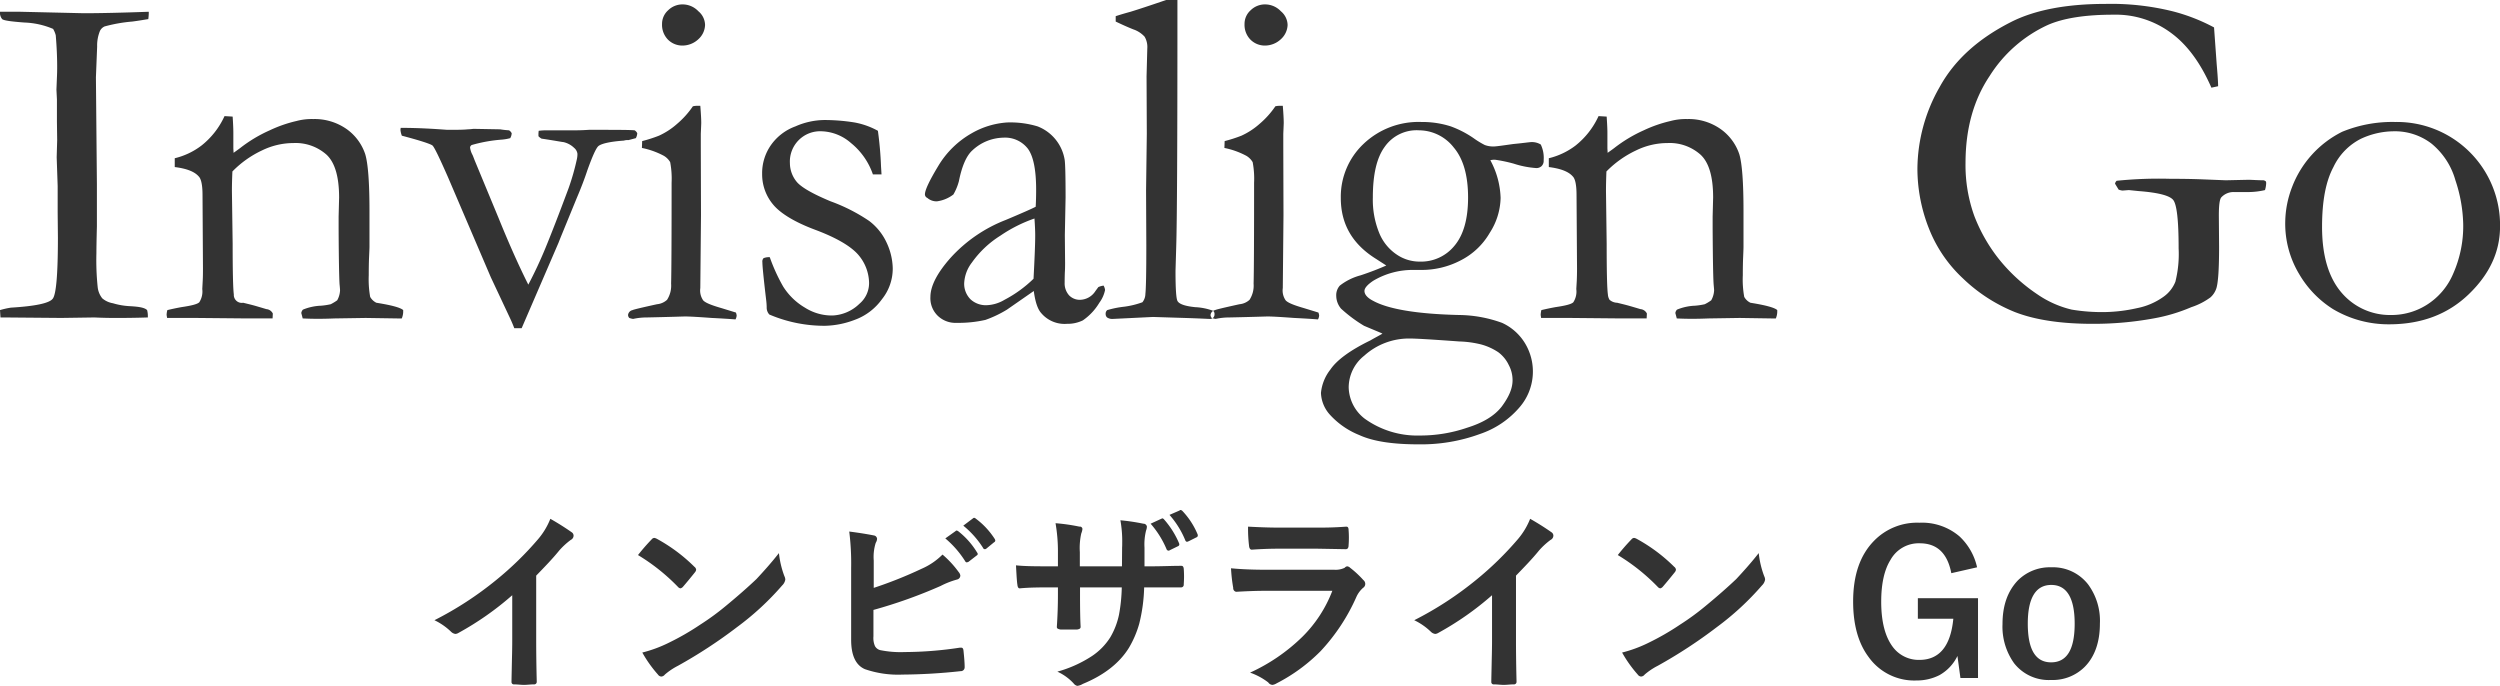 <svg id="かざり見出し-Invisalign_Go.svg" data-name="かざり見出し-Invisalign Go.svg" xmlns="http://www.w3.org/2000/svg" width="510.31" height="140" viewBox="0 0 510.31 140">
  <defs>
    <style>
      .cls-1 {
        fill: #333;
        fill-rule: evenodd;
      }
    </style>
  </defs>
  <path id="インビザライン_Go" data-name="インビザライン Go" class="cls-1" d="M1274.29,11336a14.8,14.8,0,0,1,2.39-2.2,0.971,0.971,0,0,0,.56-0.9,0.841,0.841,0,0,0-.31-0.6c-0.85-.6-2.32-1.6-4.43-2.8a14.729,14.729,0,0,1-2.54,4.2,65.362,65.362,0,0,1-8.52,8.3,69.833,69.833,0,0,1-12.6,8.2,12.887,12.887,0,0,1,3.44,2.4,1.556,1.556,0,0,0,.84.4,1.336,1.336,0,0,0,.61-0.2,61.02,61.02,0,0,0,10.99-7.7v9.4c0,0.9-.02,2.2-0.06,3.7-0.05,2.4-.08,3.8-0.09,4.5v0.1a0.482,0.482,0,0,0,.56.5c0.65,0,1.32.1,1.99,0.1s1.35-.1,2-0.1a0.53,0.53,0,0,0,.6-0.6v-0.1c-0.08-3.2-.11-6-0.11-8.3v-13.2c1.74-1.8,3.3-3.4,4.68-5.1h0Zm24.26,7.4a0.871,0.871,0,0,0,.51.3,1.009,1.009,0,0,0,.49-0.3c0.78-.9,1.6-1.9,2.48-3a1.041,1.041,0,0,0,.23-0.5,0.835,0.835,0,0,0-.35-0.6,33.834,33.834,0,0,0-7.64-5.7,1.987,1.987,0,0,0-.52-0.2,0.741,0.741,0,0,0-.57.3,41.145,41.145,0,0,0-2.79,3.2,40.36,40.36,0,0,1,8.16,6.5h0Zm-4.08,17.9a0.891,0.891,0,0,0,.68.4,0.985,0.985,0,0,0,.72-0.4,13.494,13.494,0,0,1,2.68-1.8,98.882,98.882,0,0,0,12.07-7.9,56.5,56.5,0,0,0,9.2-8.5,2.125,2.125,0,0,0,.64-1.2,1.754,1.754,0,0,0-.19-0.7,18.852,18.852,0,0,1-1.11-4.7c-1.57,2-3.1,3.7-4.59,5.3-1.58,1.5-3.71,3.4-6.39,5.6a51.272,51.272,0,0,1-5.08,3.7,52.344,52.344,0,0,1-6.42,3.7,26.8,26.8,0,0,1-5.41,2,25.411,25.411,0,0,0,3.2,4.5h0Zm44.04-23.3a9.536,9.536,0,0,1,.41-3.6,1.71,1.71,0,0,0,.27-0.8,0.741,0.741,0,0,0-.64-0.7c-1-.2-2.68-0.5-5.04-0.8a51.933,51.933,0,0,1,.39,7.4v14.7c0,3.2.95,5.2,2.83,6a20.723,20.723,0,0,0,7.62,1.1,115.571,115.571,0,0,0,11.88-.7,0.787,0.787,0,0,0,.84-0.8c0-.8-0.08-1.9-0.24-3.4-0.04-.4-0.19-0.6-0.47-0.6h-0.25a76.267,76.267,0,0,1-11.29.9,20.913,20.913,0,0,1-5.02-.4,1.715,1.715,0,0,1-1.03-.8,4.112,4.112,0,0,1-.32-2v-5.4a99.489,99.489,0,0,0,13.73-4.9,16.858,16.858,0,0,1,3.32-1.3,0.86,0.86,0,0,0,.69-0.8,1.311,1.311,0,0,0-.32-0.7,20.365,20.365,0,0,0-3.32-3.6,13.729,13.729,0,0,1-4.27,2.9,85.533,85.533,0,0,1-9.77,3.9v-5.6Zm18.63,0.1a0.482,0.482,0,0,0,.38.3c0.09,0,.19-0.1.31-0.1l1.68-1.3a0.411,0.411,0,0,0,.23-0.3,0.48,0.48,0,0,0-.12-0.3,16,16,0,0,0-3.78-4.3,0.875,0.875,0,0,0-.38-0.2,0.251,0.251,0,0,0-.23.1l-2.11,1.5a19.938,19.938,0,0,1,4.02,4.6h0Zm3.66-2.7a0.435,0.435,0,0,0,.35.3,0.453,0.453,0,0,0,.33-0.1l1.58-1.3a0.422,0.422,0,0,0,.26-0.4,0.869,0.869,0,0,0-.12-0.3,15.759,15.759,0,0,0-3.81-4.1,0.86,0.86,0,0,0-.35-0.2,0.331,0.331,0,0,0-.26.1l-1.99,1.5a18.646,18.646,0,0,1,4.01,4.5h0Zm32.98,0a11.713,11.713,0,0,1,.32-3.5,2.554,2.554,0,0,0,.17-0.8,0.7,0.7,0,0,0-.72-0.6,42.6,42.6,0,0,0-4.69-.7,24.133,24.133,0,0,1,.37,4.7c0,0.3,0,.6-0.02.8l-0.03,3.9h-8.6v-2.9a13.6,13.6,0,0,1,.29-3.8,3.492,3.492,0,0,0,.24-0.9,0.51,0.51,0,0,0-.61-0.5,37.825,37.825,0,0,0-4.88-.7,33.872,33.872,0,0,1,.49,5.9v2.9h-1.21c-3.04,0-5.48,0-7.35-.2,0.11,2.2.2,3.5,0.28,3.9,0.04,0.5.19,0.8,0.47,0.8,2.08-.2,4.28-0.2,6.6-0.2h1.21v1.5c0,2.1-.07,4.3-0.22,6.5v0.1c0,0.3.24,0.4,0.73,0.5h3.43c0.49-.1.71-0.2,0.69-0.6q-0.12-2.1-.12-6.6v-1.4h8.52a33.894,33.894,0,0,1-.57,5.6,15.19,15.19,0,0,1-1.78,4.6,12.8,12.8,0,0,1-3.71,3.8,24.978,24.978,0,0,1-7.09,3.2,10.239,10.239,0,0,1,3.32,2.4,1.326,1.326,0,0,0,.74.5,2.784,2.784,0,0,0,1.14-.4c4.38-1.8,7.53-4.3,9.43-7.4a20.543,20.543,0,0,0,2.09-4.9,33.919,33.919,0,0,0,1-7.4h7.56a0.534,0.534,0,0,0,.52-0.6c0.04-.6.06-1.1,0.06-1.6,0-.6-0.02-1.1-0.06-1.6-0.04-.4-0.19-0.6-0.47-0.6h-0.09c-1.87,0-3.88.1-6.04,0.1h-1.41v-3.8Zm4.5,0.3a0.446,0.446,0,0,0,.39.3,0.39,0.39,0,0,0,.29-0.1l1.64-.8a0.409,0.409,0,0,0,.29-0.4s-0.02-.1-0.05-0.2a17.9,17.9,0,0,0-3.09-4.9,0.635,0.635,0,0,0-.35-0.2,1.235,1.235,0,0,1-.2.1l-2.17,1a19.086,19.086,0,0,1,3.25,5.2h0Zm3.83-1.8a0.433,0.433,0,0,0,.37.3,2.64,2.64,0,0,1,.27-0.1l1.6-.8a0.417,0.417,0,0,0,.31-0.4,0.658,0.658,0,0,0-.07-0.3,15.693,15.693,0,0,0-3.07-4.7,0.752,0.752,0,0,0-.35-0.2,0.262,0.262,0,0,0-.22.1l-2.07.9a18.263,18.263,0,0,1,3.23,5.2h0Zm13,1q0.06,0.9.57,0.9c1.47-.1,3.3-0.2,5.49-0.2h7.91l5.64,0.1h0.16c0.38,0,.56-0.3.56-0.8,0.04-.5.06-1,0.06-1.6q0-.75-0.06-1.5c0-.5-0.16-0.7-0.48-0.7-2.57.2-4.66,0.2-6.27,0.2h-7.21c-2.47,0-4.66-.1-6.56-0.2a28.767,28.767,0,0,0,.19,3.8h0Zm-3.22,8.7a0.745,0.745,0,0,0,.59.8c1.77-.1,3.77-0.2,5.99-0.2h13.65a26.509,26.509,0,0,1-6.13,9.4,37.48,37.48,0,0,1-10.66,7.3,13.266,13.266,0,0,1,3.71,2,1.1,1.1,0,0,0,.88.5,2.164,2.164,0,0,0,.8-0.3,35.248,35.248,0,0,0,9.02-6.6,39.6,39.6,0,0,0,7.31-11.1,5.413,5.413,0,0,1,1.34-1.8,0.961,0.961,0,0,0,.45-0.8,1,1,0,0,0-.39-0.8,20,20,0,0,0-2.69-2.5,1.037,1.037,0,0,0-.61-0.3,0.82,0.82,0,0,0-.51.3,4.29,4.29,0,0,1-2.12.4H1418.8c-2.87,0-5.33-.1-7.36-0.3a32.389,32.389,0,0,0,.45,4h0Zm62.4-7.6a14.8,14.8,0,0,1,2.39-2.2,0.971,0.971,0,0,0,.56-0.9,0.841,0.841,0,0,0-.31-0.6c-0.85-.6-2.32-1.6-4.43-2.8a14.729,14.729,0,0,1-2.54,4.2,65.362,65.362,0,0,1-8.52,8.3,69.833,69.833,0,0,1-12.6,8.2,12.887,12.887,0,0,1,3.44,2.4,1.556,1.556,0,0,0,.84.4,1.336,1.336,0,0,0,.61-0.2,61.02,61.02,0,0,0,10.99-7.7v9.4c0,0.9-.02,2.2-0.06,3.7-0.05,2.4-.08,3.8-0.09,4.5v0.1a0.482,0.482,0,0,0,.56.5c0.65,0,1.32.1,1.99,0.1s1.35-.1,2-0.1a0.53,0.53,0,0,0,.6-0.6v-0.1c-0.08-3.2-.11-6-0.11-8.3v-13.2c1.74-1.8,3.3-3.4,4.68-5.1h0Zm24.26,7.4a0.871,0.871,0,0,0,.51.3,1.009,1.009,0,0,0,.49-0.3c0.78-.9,1.6-1.9,2.48-3a1.041,1.041,0,0,0,.23-0.5,0.835,0.835,0,0,0-.35-0.6,33.834,33.834,0,0,0-7.64-5.7,1.987,1.987,0,0,0-.52-0.2,0.741,0.741,0,0,0-.57.3,41.145,41.145,0,0,0-2.79,3.2,40.36,40.36,0,0,1,8.16,6.5h0Zm-4.08,17.9a0.891,0.891,0,0,0,.68.4,0.985,0.985,0,0,0,.72-0.4,13.494,13.494,0,0,1,2.68-1.8,98.882,98.882,0,0,0,12.07-7.9,56.5,56.5,0,0,0,9.2-8.5,2.125,2.125,0,0,0,.64-1.2,1.754,1.754,0,0,0-.19-0.7,18.852,18.852,0,0,1-1.11-4.7c-1.57,2-3.1,3.7-4.59,5.3-1.58,1.5-3.71,3.4-6.39,5.6a51.272,51.272,0,0,1-5.08,3.7,52.344,52.344,0,0,1-6.42,3.7,26.8,26.8,0,0,1-5.41,2,25.411,25.411,0,0,0,3.2,4.5h0Zm65.68-28.2a11.753,11.753,0,0,0-8.2-2.8,12.266,12.266,0,0,0-9.26,3.7c-2.84,2.9-4.26,7-4.26,12.4,0,4.7,1.05,8.5,3.15,11.3a11.44,11.44,0,0,0,9.82,4.8,10.118,10.118,0,0,0,4.67-1.1,8.9,8.9,0,0,0,3.65-3.9l0.61,4.5h3.59v-16.3h-12.28v4.2h7.24c-0.54,5.6-2.86,8.4-6.93,8.4a6.584,6.584,0,0,1-5.39-2.6q-2.4-3.15-2.4-9.3c0-3.6.63-6.5,1.89-8.5a6.57,6.57,0,0,1,5.98-3.4c3.5,0,5.65,2,6.44,6.1l5.26-1.2a12.256,12.256,0,0,0-3.58-6.3h0Zm11.88,9c-2.07,2.2-3.11,5.1-3.11,8.9a12.809,12.809,0,0,0,2.38,8,8.99,8.99,0,0,0,7.54,3.4,9.22,9.22,0,0,0,6.88-2.7c2.06-2.1,3.08-5.1,3.08-8.8a12.5,12.5,0,0,0-2.4-8,9.066,9.066,0,0,0-7.52-3.5,9.229,9.229,0,0,0-6.85,2.7h0Zm11.62,8.8c0,5.3-1.6,7.9-4.81,7.9-3.17,0-4.76-2.6-4.76-7.9,0-5.2,1.6-7.9,4.8-7.9,3.18,0,4.77,2.7,4.77,7.9h0Z" transform="translate(-1160.16 -11223.6)"/>
  <path id="Invisalign_Go" data-name="Invisalign Go" class="cls-1" d="M1160.26,11288.4h0.93l11.49,0.1,6.75-.1c2.09,0.1,3.54.1,4.35,0.1,1.41,0,3.59,0,6.56-.1v-0.4a4.789,4.789,0,0,0-.15-1.1c-0.49-.5-1.64-0.7-3.47-0.8a14.569,14.569,0,0,1-3.51-.6,4.48,4.48,0,0,1-2.17-1,4.408,4.408,0,0,1-.93-2.2,52.892,52.892,0,0,1-.27-7c0-1,.03-2.8.1-5.5v-8.6l-0.2-21.8,0.25-6.3a7.83,7.83,0,0,1,.58-3.2,1.937,1.937,0,0,1,.93-0.9,31.056,31.056,0,0,1,5.66-1c1.53-.2,2.62-0.4,3.27-0.5a10.8,10.8,0,0,0,.1-1.5q-8.31.3-13.3,0.3l-12.96-.3h-4.11a2.047,2.047,0,0,0,.44,1.5c0.36,0.3,1.88.5,4.57,0.7a16.348,16.348,0,0,1,5.83,1.3,5.074,5.074,0,0,1,.54,1.3c0.19,2.3.29,4.4,0.29,6.5,0,0.8-.02,1.5-0.05,2.1l-0.1,2.5,0.1,2v4.5l0.05,3.8-0.1,3.5,0.2,5.9v5.4l0.05,5.1c0,7.5-.36,11.7-1.08,12.5q-1.065,1.35-8.54,1.8a16.308,16.308,0,0,0-2.2.5Zm33.91-.5,0.1,0.6h5.86l10.54,0.1h5.13l0.05-1a1.6,1.6,0,0,0-1.32-.9c-0.32-.1-1-0.3-2.02-0.6s-1.93-.5-2.71-0.7a1.624,1.624,0,0,1-1.91-1.7c-0.16-1.2-.24-4.7-0.24-10.3l-0.15-10.8c0-1.1.03-2.5,0.1-4a20.745,20.745,0,0,1,6.05-4.3,14.671,14.671,0,0,1,6.4-1.5,9.5,9.5,0,0,1,6.79,2.4q2.535,2.4,2.54,8.7l-0.1,3.9v2.6c0.03,5.9.1,9.7,0.19,11.2,0.07,0.7.1,1.1,0.1,1.3a4.541,4.541,0,0,1-.58,2,10.07,10.07,0,0,1-1.32.8,13.985,13.985,0,0,1-1.96.3,10.757,10.757,0,0,0-3.71.8,1.228,1.228,0,0,0-.34.7l0.29,1.1c1.99,0.1,4.15.1,6.5,0l6.35-.1,6.44,0.1h0.93a3.622,3.622,0,0,0,.29-1.3v-0.4q-0.78-.75-5.47-1.5a2.9,2.9,0,0,1-1.27-1.2,20.453,20.453,0,0,1-.29-4.4c0-1.4.02-2.7,0.07-3.8s0.08-1.8.08-2v-7.3c0-5.8-.29-9.7-0.86-11.6a10.256,10.256,0,0,0-3.73-5.1,11.382,11.382,0,0,0-6.89-2.1,12.076,12.076,0,0,0-3.42.4,26.712,26.712,0,0,0-5.46,1.9,28.731,28.731,0,0,0-6.01,3.6c-0.52.4-.98,0.7-1.37,1l-0.05-.9v-3.2c0-.7-0.04-1.8-0.14-3.3l-1.66-.1a16.233,16.233,0,0,1-4.69,6,14.6,14.6,0,0,1-5.47,2.6v1.8c2.38,0.3,4,.9,4.88,1.9,0.52,0.5.79,1.8,0.79,3.8l0.09,15c0,1-.01,1.8-0.05,2.5l-0.09,1.7a4.07,4.07,0,0,1-.61,2.7c-0.41.4-1.64,0.7-3.69,1-1.07.2-2.02,0.4-2.83,0.6a4.042,4.042,0,0,0-.15,1h0Zm47.73-37.8a4.286,4.286,0,0,0,.29,1.2c3.81,1,5.89,1.7,6.25,2s1.42,2.5,3.18,6.5l8.73,20.4,3.71,7.9c0.43,0.9.78,1.7,1.08,2.5h1.5l7.55-17.5c0.42-1.1.81-2,1.17-2.9l2.54-6.2c0.94-2.2,1.65-4.1,2.14-5.6,1.04-2.9,1.8-4.6,2.29-5,0.65-.5,2.38-0.9,5.18-1.1a2.436,2.436,0,0,1,.93-0.1l1.51-.4a2.34,2.34,0,0,0,.29-1,1.343,1.343,0,0,0-.54-0.6c-1.04-.1-4.15-0.1-9.32-0.1-1.47.1-2.39,0.1-2.79,0.1h-5.76a12.628,12.628,0,0,0-1.71.1c-0.03.3-.05,0.5-0.05,0.7v0.4a2.276,2.276,0,0,0,.64.5c2.73,0.4,4.21.7,4.44,0.7a4.567,4.567,0,0,1,2.22,1.2,1.87,1.87,0,0,1,.66,1.2,4.917,4.917,0,0,1-.14,1.2,48.2,48.2,0,0,1-1.66,5.8c-2.08,5.6-3.65,9.6-4.72,12.2s-2.24,5.1-3.51,7.5c-1.86-3.7-3.88-8.2-6.07-13.6l-4.89-11.8c-0.23-.6-0.38-1-0.44-1.1a4.189,4.189,0,0,1-.49-1.5,0.662,0.662,0,0,1,.34-0.5,29.933,29.933,0,0,1,6.15-1.1,9.55,9.55,0,0,0,1.71-.3,2.236,2.236,0,0,0,.3-1,1.467,1.467,0,0,0-.54-0.6,16.129,16.129,0,0,1-1.81-.2l-5.47-.1a10.737,10.737,0,0,1-1.17.1c-0.88.1-2.28,0.1-4.2,0.1-2.7-.2-5.86-0.4-9.47-0.4Zm54.62-18.4a4.132,4.132,0,0,0,3.02,1.2,4.767,4.767,0,0,0,3.18-1.3,4.092,4.092,0,0,0,1.36-2.9,3.726,3.726,0,0,0-1.36-2.8,4.436,4.436,0,0,0-3.18-1.4,4.167,4.167,0,0,0-3,1.2,3.715,3.715,0,0,0-1.24,2.8A4.311,4.311,0,0,0,1296.52,11231.7Zm-0.86,23.7a3.644,3.644,0,0,1,1.3,1.3,18.207,18.207,0,0,1,.29,4.2c0,11.2-.03,18.1-0.1,20.6a5.334,5.334,0,0,1-.83,3.3,3.5,3.5,0,0,1-2.05.9q-4.785,1.05-4.98,1.2a1.144,1.144,0,0,0-.93,1,0.922,0.922,0,0,0,.25.6,4.012,4.012,0,0,0,.78.2,13.125,13.125,0,0,1,2.83-.3c4.78-.1,7.39-0.2,7.81-0.2q1.32,0,5.37.3,2.985,0.15,4.89.3a1.861,1.861,0,0,0,.24-0.8,2.455,2.455,0,0,0-.15-0.6c-0.65-.2-1.62-0.5-2.93-0.9-2.08-.6-3.33-1.1-3.76-1.6a3.532,3.532,0,0,1-.58-2.5l0.14-14.9-0.04-14v-2.6c0.06-1.3.09-2.1,0.09-2.2,0-.7-0.06-1.9-0.19-3.5h-0.59a3.531,3.531,0,0,0-.93.1,17.905,17.905,0,0,1-3.24,3.6,14.766,14.766,0,0,1-3.69,2.4,28.531,28.531,0,0,1-3.42,1.1l-0.05,1.4A16.244,16.244,0,0,1,1295.66,11255.4Zm20.36,20.9a0.975,0.975,0,0,0-.24.8q0,1.2.78,7.8a13.205,13.205,0,0,1,.1,1.4,2.075,2.075,0,0,0,.54,1.5,28.58,28.58,0,0,0,11.42,2.3,17.95,17.95,0,0,0,5.98-1.2,11.77,11.77,0,0,0,5.57-4.2,10.013,10.013,0,0,0,2.22-6.3,12.854,12.854,0,0,0-1.17-5.1,11.739,11.739,0,0,0-3.64-4.6,35.729,35.729,0,0,0-7.86-4c-3.6-1.5-5.88-2.8-6.86-3.9a6.032,6.032,0,0,1-1.46-3.9,6.18,6.18,0,0,1,6.54-6.5,9.54,9.54,0,0,1,5.93,2.4,14.118,14.118,0,0,1,4.47,6.4h1.76l-0.1-1.6a72.862,72.862,0,0,0-.64-7.3,15.6,15.6,0,0,0-4.76-1.7,38.5,38.5,0,0,0-6.22-.5,14.933,14.933,0,0,0-5.86,1.3,10.5,10.5,0,0,0-4.98,3.8,9.982,9.982,0,0,0-1.81,5.9,9.583,9.583,0,0,0,2.2,6.2c1.46,1.8,4.34,3.6,8.62,5.2s7.18,3.3,8.71,5a8.99,8.99,0,0,1,2.3,5.9,5.529,5.529,0,0,1-1.96,4.2,8.374,8.374,0,0,1-5.51,2.4,10.22,10.22,0,0,1-5.62-1.6,13.068,13.068,0,0,1-4.44-4.3,36.021,36.021,0,0,1-2.74-6A2.882,2.882,0,0,0,1316.02,11276.3Zm68.34,5.9-0.59.8a3.833,3.833,0,0,1-3.17,1.8,3.052,3.052,0,0,1-2.2-.9,3.659,3.659,0,0,1-.92-2.6c0-.5.01-1.2,0.04-2.1,0.04-.5.05-1.2,0.05-1.9l-0.05-5.7,0.15-7.7c0-4.4-.07-7-0.19-7.7a8.816,8.816,0,0,0-5.52-6.8,19.159,19.159,0,0,0-6.25-.8,16.681,16.681,0,0,0-7.2,2.2,18.657,18.657,0,0,0-6.84,6.7c-1.81,3-2.71,4.9-2.71,5.8a0.8,0.8,0,0,0,.49.7,2.859,2.859,0,0,0,1.95.7,7.062,7.062,0,0,0,3.37-1.4,11.1,11.1,0,0,0,1.12-2.7q0.93-4.65,2.75-6.3a9.529,9.529,0,0,1,6.31-2.6,5.887,5.887,0,0,1,4.98,2.2q1.725,2.25,1.73,8.4c0,1.3-.03,2.4-0.09,3.5q-1.125.6-6.12,2.7a29.694,29.694,0,0,0-11.23,7.7c-2.76,3.1-4.14,5.8-4.14,8a5,5,0,0,0,1.44,3.8,5.191,5.191,0,0,0,3.93,1.5,24.8,24.8,0,0,0,5.86-.6,23.3,23.3,0,0,0,4.4-2.1l5.47-3.8q0.435,3.3,1.51,4.5a6.246,6.246,0,0,0,5.27,2.2,7.1,7.1,0,0,0,3.23-.7,11.543,11.543,0,0,0,3.37-3.6,6.619,6.619,0,0,0,1.17-2.6,2.3,2.3,0,0,0-.3-0.9,3.681,3.681,0,0,0-1.07.3h0Zm-19.16,2.6a7.619,7.619,0,0,1-3.68,1.1,4.6,4.6,0,0,1-3.25-1.2,4.5,4.5,0,0,1-1.3-3.2,7.477,7.477,0,0,1,1.57-4.3,20.3,20.3,0,0,1,5.83-5.5,29.218,29.218,0,0,1,6.95-3.5c0.1,1.4.15,2.6,0.15,3.5,0,1.7-.12,4.6-0.34,8.8a25.194,25.194,0,0,1-5.93,4.3h0Zm26.31-55.2a5.5,5.5,0,0,1,2.3,1.5,4.172,4.172,0,0,1,.54,2.4l-0.15,5.7,0.05,11.7-0.15,11.6,0.05,11.2q0,8.25-.19,9.9a2.743,2.743,0,0,1-.61,1.7,17.371,17.371,0,0,1-3.67.9,19.99,19.99,0,0,0-3.51.7,0.962,0.962,0,0,0-.32.8,0.935,0.935,0,0,0,.29.7,1.916,1.916,0,0,0,1.18.3l8.2-.4,6.39,0.2c3.19,0.1,4.9.2,5.13,0.2a0.954,0.954,0,0,0,.81-0.3,0.944,0.944,0,0,0,.22-0.7,0.719,0.719,0,0,0-.39-0.7,12.193,12.193,0,0,0-3.54-.7c-2.01-.2-3.2-0.6-3.59-1.2-0.3-.4-0.44-2.5-0.44-6.1,0-.2.05-1.8,0.14-4.9,0.17-5.1.25-21,.25-47.8v-2.7h-2.31q-4.815,1.65-7.26,2.4-1.665.45-3.03,0.9v1.1c0.65,0.3,1.86.9,3.61,1.6h0Zm23.91,2.1a4.132,4.132,0,0,0,3.02,1.2,4.767,4.767,0,0,0,3.18-1.3,4.106,4.106,0,0,0,1.37-2.9,3.738,3.738,0,0,0-1.37-2.8,4.436,4.436,0,0,0-3.18-1.4,4.167,4.167,0,0,0-3,1.2,3.715,3.715,0,0,0-1.24,2.8A4.311,4.311,0,0,0,1415.42,11231.7Zm-0.86,23.7a3.644,3.644,0,0,1,1.3,1.3,18.207,18.207,0,0,1,.29,4.2c0,11.2-.03,18.1-0.1,20.6a5.334,5.334,0,0,1-.83,3.3,3.5,3.5,0,0,1-2.05.9q-4.785,1.05-4.98,1.2a1.144,1.144,0,0,0-.93,1,0.922,0.922,0,0,0,.25.6,4.012,4.012,0,0,0,.78.2,13.125,13.125,0,0,1,2.83-.3c4.78-.1,7.39-0.2,7.81-0.2q1.32,0,5.37.3,2.985,0.15,4.89.3a1.861,1.861,0,0,0,.24-0.8,2.455,2.455,0,0,0-.15-0.6c-0.65-.2-1.62-0.5-2.93-0.9-2.08-.6-3.33-1.1-3.76-1.6a3.532,3.532,0,0,1-.58-2.5l0.14-14.9-0.04-14v-2.6c0.06-1.3.09-2.1,0.09-2.2,0-.7-0.06-1.9-0.19-3.5h-0.59a3.531,3.531,0,0,0-.93.1,17.905,17.905,0,0,1-3.24,3.6,14.766,14.766,0,0,1-3.69,2.4,28.531,28.531,0,0,1-3.42,1.1l-0.05,1.4A16.244,16.244,0,0,1,1414.56,11255.4Zm25.3,37.7c-4.11,2-6.81,4-8.11,5.9a9.126,9.126,0,0,0-1.95,4.8,6.982,6.982,0,0,0,1.78,4.4,16.3,16.3,0,0,0,6.03,4.2c2.83,1.3,6.85,1.9,12.06,1.9a34.866,34.866,0,0,0,12.55-2.1,18.321,18.321,0,0,0,8.15-5.5,11.148,11.148,0,0,0,1.1-13,10.636,10.636,0,0,0-4.71-4.2,26.41,26.41,0,0,0-8.74-1.6c-8.63-.2-14.49-1.2-17.58-2.9-1.17-.6-1.76-1.3-1.76-2,0-.6.61-1.3,1.81-2.1a15.743,15.743,0,0,1,8.25-2.2h1.66a17.13,17.13,0,0,0,7.82-1.9,14.4,14.4,0,0,0,6.05-5.7,13.619,13.619,0,0,0,2.2-7.1,17.2,17.2,0,0,0-2.1-7.7,3.986,3.986,0,0,1,.93-0.1,29.955,29.955,0,0,1,3.83.8,19,19,0,0,0,4.52.9,1.515,1.515,0,0,0,1.19-.4,1.534,1.534,0,0,0,.42-1.2,6.338,6.338,0,0,0-.59-3.2,3.5,3.5,0,0,0-1.85-.5c-0.4,0-1.66.2-3.79,0.4-2.13.3-3.47,0.5-4.03,0.5a4.924,4.924,0,0,1-1.76-.3,17.353,17.353,0,0,1-2.29-1.4,20.716,20.716,0,0,0-4.64-2.4,19.072,19.072,0,0,0-6-.9,16.275,16.275,0,0,0-11.85,4.5,14.848,14.848,0,0,0-4.61,11c0,5.4,2.42,9.5,7.28,12.5,0.91,0.6,1.57,1,2,1.3-1.37.6-3.11,1.3-5.23,2a11.817,11.817,0,0,0-4.25,2.1,2.913,2.913,0,0,0-.73,2.1,4.115,4.115,0,0,0,.98,2.6,28.648,28.648,0,0,0,4.69,3.5c2.11,0.9,3.37,1.4,3.76,1.6-0.46.3-1.29,0.7-2.49,1.4h0Zm2.93-39.5a7.955,7.955,0,0,1,7.03-3.4,9.051,9.051,0,0,1,7.08,3.5q2.925,3.45,2.93,10.2,0,6.6-2.81,9.9a8.781,8.781,0,0,1-7.06,3.2,8.274,8.274,0,0,1-4.64-1.4,9.691,9.691,0,0,1-3.61-4.4,17.975,17.975,0,0,1-1.32-7.3C1440.39,11259.2,1441.19,11255.8,1442.79,11253.6Zm-7.33,49.1a8.3,8.3,0,0,1,3.18-6.5,13.629,13.629,0,0,1,9.32-3.5q1.86,0,10.06.6a20.809,20.809,0,0,1,4.44.6,11.937,11.937,0,0,1,3.54,1.6,6.98,6.98,0,0,1,2.13,2.6,6.541,6.541,0,0,1,.78,3.1c0,1.7-.74,3.4-2.22,5.4-1.48,1.9-3.83,3.3-7.03,4.3a29.5,29.5,0,0,1-9.65,1.6,18.371,18.371,0,0,1-11.23-3.4,8.291,8.291,0,0,1-3.32-6.4h0Zm39.19-14.8,0.09,0.6h5.86l10.55,0.1h5.13l0.05-1a1.6,1.6,0,0,0-1.32-.9c-0.33-.1-1-0.3-2.03-0.6s-1.93-.5-2.71-0.7a2.483,2.483,0,0,1-1.56-.6,2.369,2.369,0,0,1-.34-1.1c-0.17-1.2-.25-4.7-0.25-10.3l-0.14-10.8c0-1.1.03-2.5,0.09-4a20.914,20.914,0,0,1,6.06-4.3,14.606,14.606,0,0,1,6.4-1.5,9.457,9.457,0,0,1,6.78,2.4c1.7,1.6,2.54,4.5,2.54,8.7l-0.1,3.9v2.6c0.04,5.9.1,9.7,0.2,11.2,0.06,0.7.1,1.1,0.1,1.3a4.572,4.572,0,0,1-.59,2,8.907,8.907,0,0,1-1.32.8,14.032,14.032,0,0,1-1.95.3,10.7,10.7,0,0,0-3.71.8,1.228,1.228,0,0,0-.34.7l0.29,1.1q2.985,0.15,6.49,0l6.35-.1,6.45,0.1h0.93a3.622,3.622,0,0,0,.29-1.3v-0.4c-0.52-.5-2.35-1-5.47-1.5a2.845,2.845,0,0,1-1.27-1.2,19.789,19.789,0,0,1-.29-4.4c0-1.4.02-2.7,0.07-3.8s0.07-1.8.07-2v-7.3c0-5.8-.28-9.7-0.85-11.6a10.279,10.279,0,0,0-3.74-5.1,11.352,11.352,0,0,0-6.88-2.1,12.076,12.076,0,0,0-3.42.4,26.777,26.777,0,0,0-5.47,1.9,28.926,28.926,0,0,0-6,3.6c-0.52.4-.98,0.7-1.37,1l-0.05-.9v-3.2q0-1.05-.15-3.3l-1.66-.1a16.317,16.317,0,0,1-4.68,6,14.677,14.677,0,0,1-5.47,2.6v1.8c2.37,0.3,4,.9,4.88,1.9,0.52,0.5.78,1.8,0.78,3.8l0.1,15c0,1-.02,1.8-0.05,2.5l-0.1,1.7a4.011,4.011,0,0,1-.61,2.7c-0.41.4-1.63,0.7-3.68,1-1.08.2-2.02,0.4-2.84,0.6a4.5,4.5,0,0,0-.14,1h0Zm128.98-62a52.188,52.188,0,0,0-13.75-1.5c-8.1,0-14.52,1.3-19.23,3.7-6.71,3.4-11.57,7.8-14.58,13.3a33.982,33.982,0,0,0-4.52,16.7,33.336,33.336,0,0,0,2.88,13.4,27.769,27.769,0,0,0,6.38,8.9,33.131,33.131,0,0,0,10.64,6.9q6.18,2.4,15.85,2.4a67.693,67.693,0,0,0,12.45-1.1,34.874,34.874,0,0,0,7.71-2.3,13.791,13.791,0,0,0,3.91-2,4.238,4.238,0,0,0,1.22-1.9q0.54-1.8.54-8.4l-0.05-6.4c0-2.1.16-3.3,0.49-3.7a3.392,3.392,0,0,1,2.58-1.1h3.18a15.147,15.147,0,0,0,3.17-.4,5.376,5.376,0,0,0,.24-1.4,0.7,0.7,0,0,0-.09-0.4,1.211,1.211,0,0,0-.44-0.2c-1.24,0-2.3-.1-3.18-0.1l-4.54.1-5.03-.2c-2.86-.1-4.93-0.1-6.2-0.1a85,85,0,0,0-11.03.4,1.032,1.032,0,0,0-.34.6l0.73,1.2a3.18,3.18,0,0,0,.78.2l1.32-.1,1.95,0.2q5.955,0.45,7.08,1.8t1.12,9.9a23.185,23.185,0,0,1-.66,6.8,6.811,6.811,0,0,1-2.46,3.1,13.77,13.77,0,0,1-5.37,2.3,32.119,32.119,0,0,1-6.5.8,37.413,37.413,0,0,1-6.83-.5,20.739,20.739,0,0,1-6.98-3.1,35.034,35.034,0,0,1-7.79-7.1,33.386,33.386,0,0,1-5.11-8.9,30.581,30.581,0,0,1-1.8-10.8c0-7,1.64-12.9,4.93-17.8a27.653,27.653,0,0,1,11.86-10.4q4.785-2.1,13.38-2.1a18.9,18.9,0,0,1,11.89,3.8q4.86,3.6,8.13,11.1l1.37-.3c0-.8-0.1-2.3-0.29-4.5l-0.54-7.5A37.759,37.759,0,0,0,1603.63,11225.9Zm25.88,53.7a20.85,20.85,0,0,0,6.88,7.1,22.175,22.175,0,0,0,11.43,3.1c6.54,0,11.95-2,16.23-6.1s6.43-8.7,6.43-13.9a21.056,21.056,0,0,0-21.39-21.3,26.865,26.865,0,0,0-10.84,2,20.932,20.932,0,0,0-10.23,11.3,20.517,20.517,0,0,0-1.39,7.1A19.982,19.982,0,0,0,1629.51,11279.6Zm8.67,3.8q-4.035-4.65-4.03-13.5c0-5.3.77-9.3,2.32-12.2a12.35,12.35,0,0,1,5.67-5.8,16.058,16.058,0,0,1,6.58-1.5,12.264,12.264,0,0,1,7.75,2.5,14.852,14.852,0,0,1,4.9,7.5,30.154,30.154,0,0,1,1.59,8.9,23.97,23.97,0,0,1-2.06,10.2,13.868,13.868,0,0,1-5.5,6.4,13.479,13.479,0,0,1-7.17,2A12.946,12.946,0,0,1,1638.18,11283.4Z" transform="translate(-1160.16 -11223.6)"/>
</svg>
